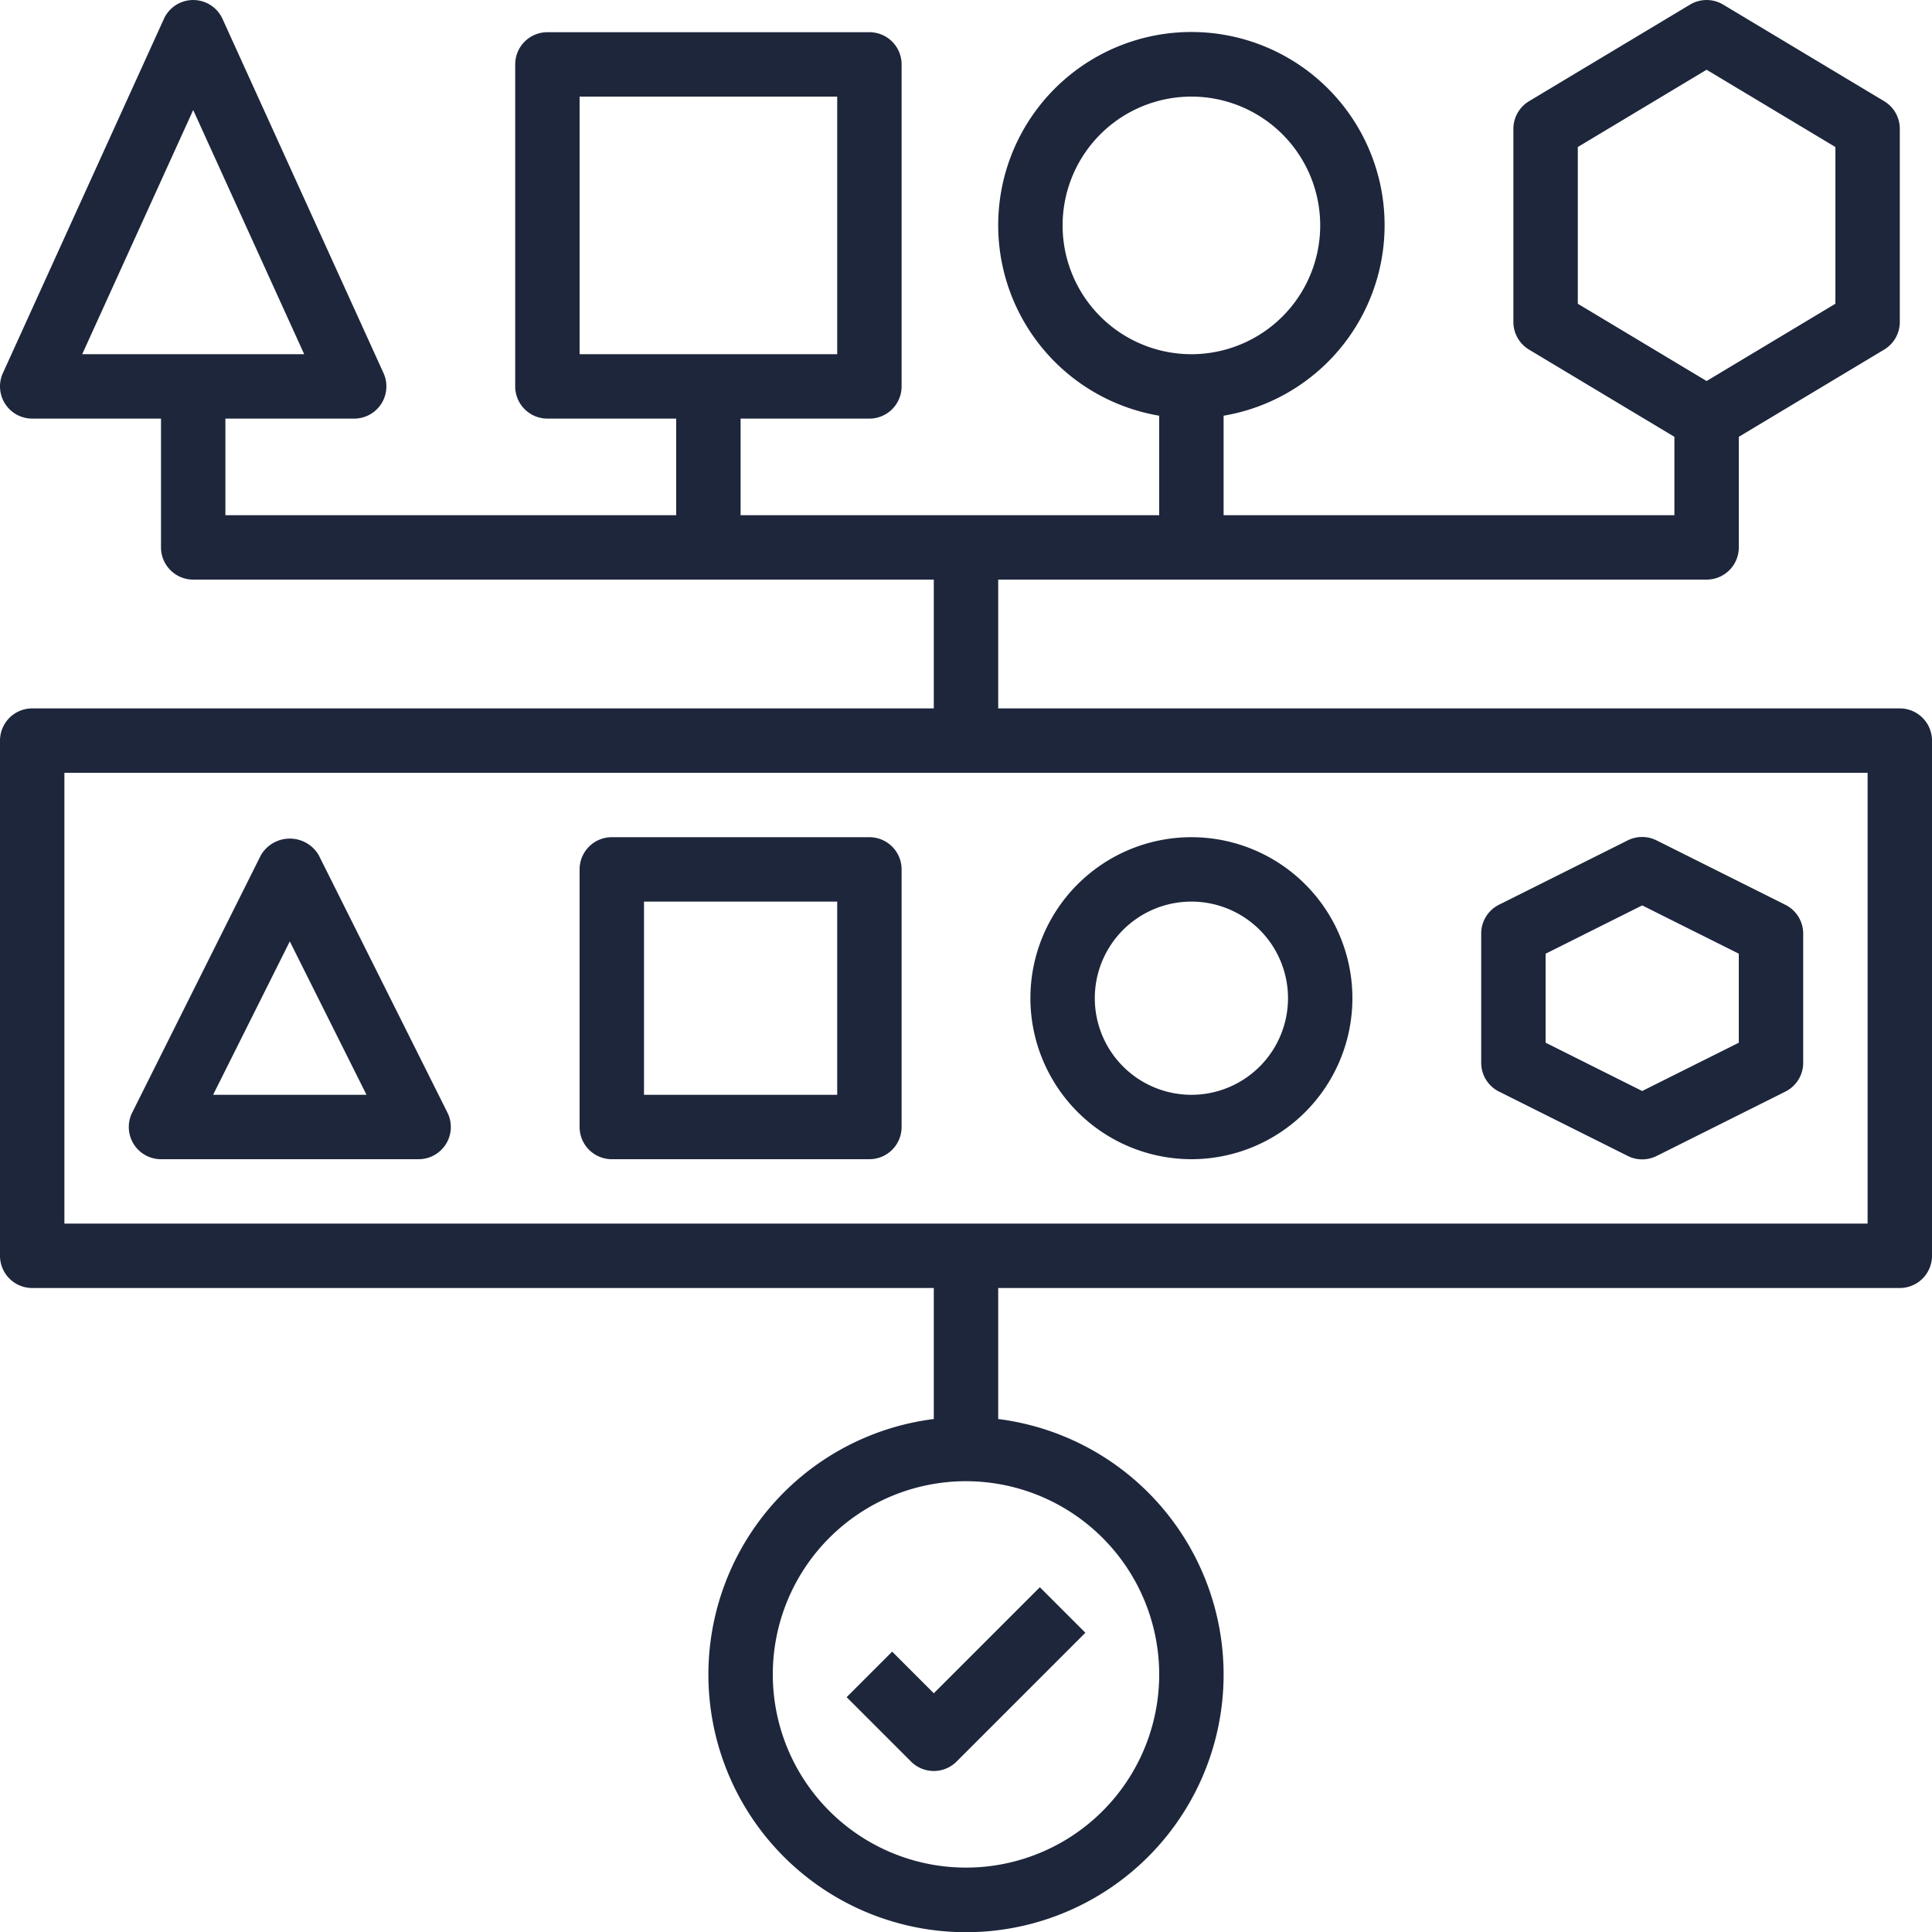 <svg xmlns="http://www.w3.org/2000/svg" width="60" height="60" viewBox="0 0 60 60">
  <g id="pipeline" transform="translate(-2 -2)">
    <path id="Path_1641" data-name="Path 1641" d="M7,38h8a1,1,0,0,0,.895-1.448l-4-8a1.041,1.041,0,0,0-1.789,0l-4,8A1,1,0,0,0,7,38Zm4-6.764L13.382,36H8.618Z" fill="#1d263b"/>
    <path id="Path_1642" data-name="Path 1642" d="M21,38h8a1,1,0,0,0,1-1V29a1,1,0,0,0-1-1H21a1,1,0,0,0-1,1v8A1,1,0,0,0,21,38Zm1-8h6v6H22Z" fill="#1d263b"/>
    <path id="Path_1643" data-name="Path 1643" d="M39,38a5,5,0,1,0-5-5A5.006,5.006,0,0,0,39,38Zm0-8a3,3,0,1,1-3,3A3,3,0,0,1,39,30Z" fill="#1d263b"/>
    <path id="Path_1644" data-name="Path 1644" d="M48.553,35.9l4,2a1,1,0,0,0,.894,0l4-2A1,1,0,0,0,58,35V31a1,1,0,0,0-.553-.9l-4-2a1,1,0,0,0-.9,0l-4,2A1,1,0,0,0,48,31v4A1,1,0,0,0,48.553,35.9ZM50,31.618l3-1.5,3,1.5v2.764l-3,1.5-3-1.5Z" fill="#1d263b"/>
    <path id="Path_1645" data-name="Path 1645" d="M61,24H33V20H55a1,1,0,0,0,1-1V15.566l4.515-2.709A1,1,0,0,0,61,12V6a1,1,0,0,0-.485-.857l-5-3a1,1,0,0,0-1.029,0l-5,3A1,1,0,0,0,49,6v6a1,1,0,0,0,.485.857L54,15.566V18H40V14.91a6,6,0,1,0-2,0V18H25V15h4a1,1,0,0,0,1-1V4a1,1,0,0,0-1-1H19a1,1,0,0,0-1,1V14a1,1,0,0,0,1,1h4v3H9V15h4a1,1,0,0,0,.91-1.414l-5-11a1,1,0,0,0-1.82,0l-5,11A1,1,0,0,0,3,15H7v4a1,1,0,0,0,1,1H31v4H3a1,1,0,0,0-1,1V41a1,1,0,0,0,1,1H31v4.069a8,8,0,1,0,2,0V42H61a1,1,0,0,0,1-1V25A1,1,0,0,0,61,24ZM51,6.566l4-2.4,4,2.4v4.867l-4,2.4-4-2.4ZM35,9a4,4,0,1,1,4,4A4,4,0,0,1,35,9ZM20,5h8v8H20ZM8,5.417,11.447,13H4.553ZM38,54a6,6,0,1,1-6-6A6.006,6.006,0,0,1,38,54ZM60,40H4V26H60Z" fill="#1d263b"/>
    <path id="Path_1646" data-name="Path 1646" d="M29.707,53.293l-1.414,1.414,2,2a1,1,0,0,0,1.414,0l4-4-1.414-1.414L31,54.586Z" fill="#1d263b"/>
  </g>
</svg>
